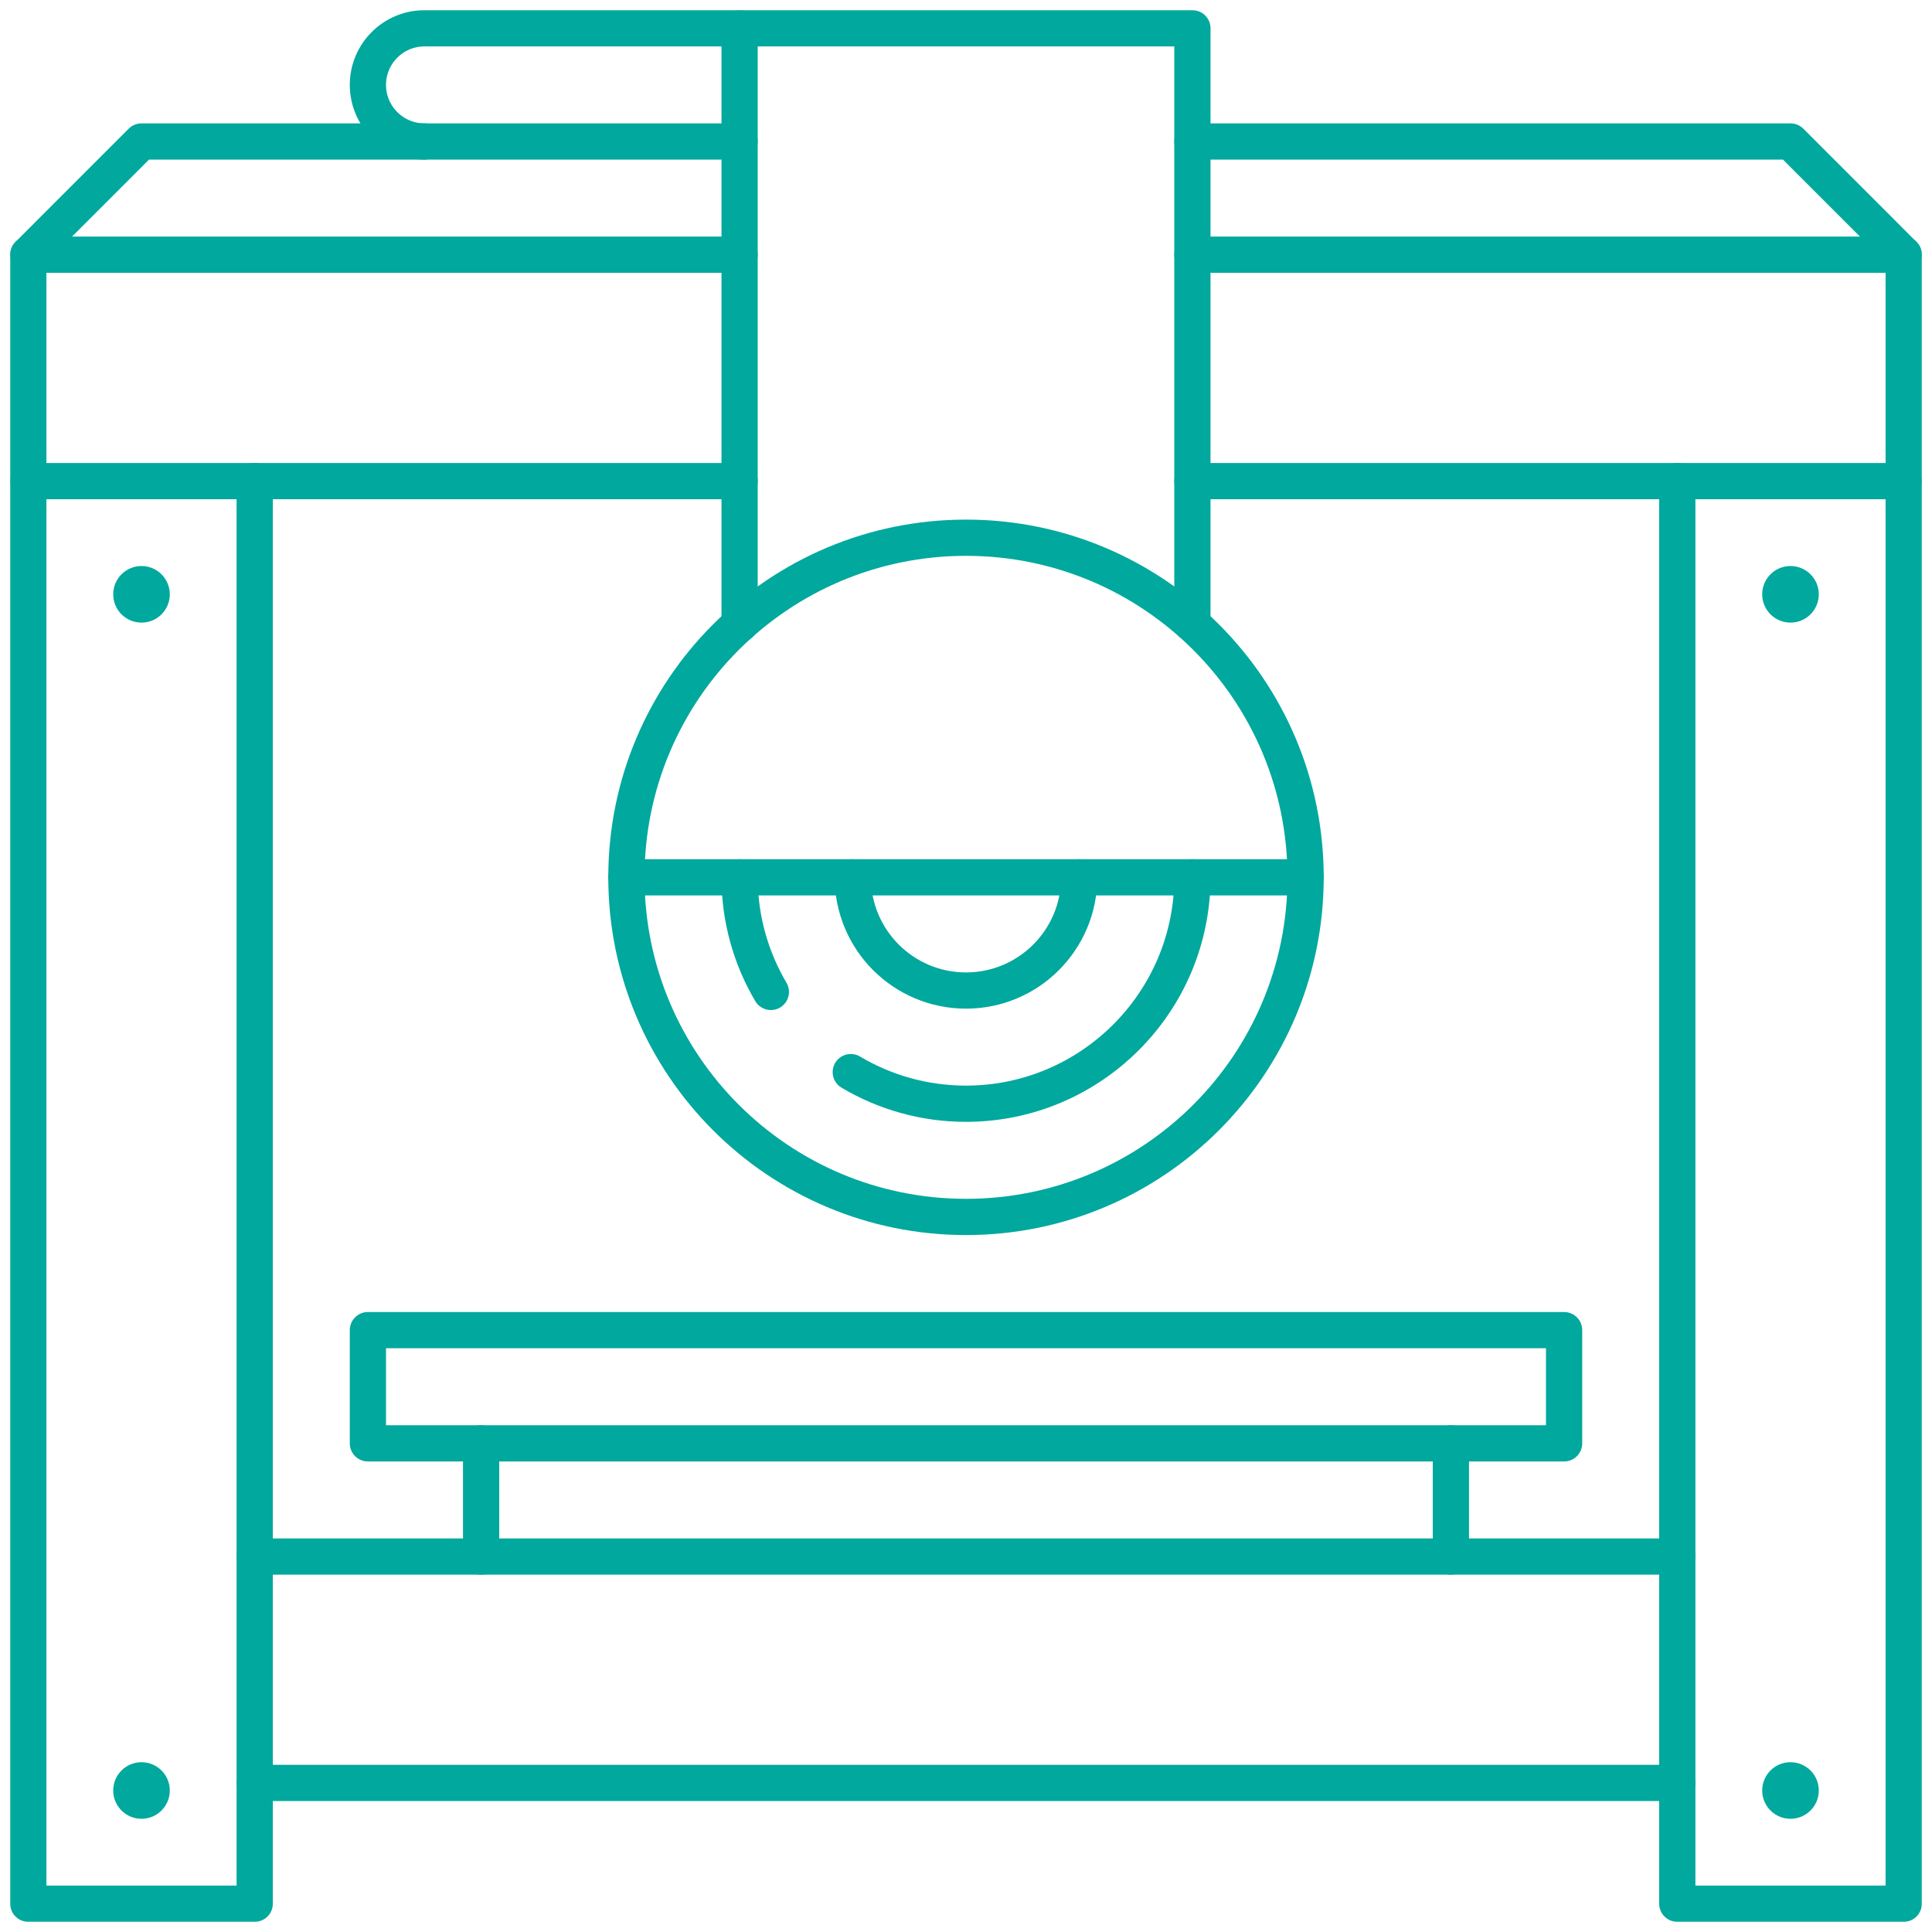 <svg width="80" height="80" viewBox="0 0 80 80" fill="none" xmlns="http://www.w3.org/2000/svg">
<g clip-path="url(#clip0_1735_20274)">
<mask id="mask0_1735_20274" style="mask-type:luminance" maskUnits="userSpaceOnUse" x="0" y="0" width="80" height="80">
<path d="M0 7.62939e-06H80V80H0V7.62939e-06Z" fill="white"/>
</mask>
<g mask="url(#mask0_1735_20274)">
<path d="M75.312 24.609C75.312 25.257 74.788 25.781 74.141 25.781C73.493 25.781 72.969 25.257 72.969 24.609C72.969 23.962 73.493 23.438 74.141 23.438C74.788 23.438 75.312 23.962 75.312 24.609Z" fill="#00A89D"/>
<path d="M7.031 24.609C7.031 25.257 6.507 25.781 5.859 25.781C5.212 25.781 4.688 25.257 4.688 24.609C4.688 23.962 5.212 23.438 5.859 23.438C6.507 23.438 7.031 23.962 7.031 24.609Z" fill="#00A89D"/>
<path d="M75.312 74.141C75.312 74.788 74.788 75.312 74.141 75.312C73.493 75.312 72.969 74.788 72.969 74.141C72.969 73.493 73.493 72.969 74.141 72.969C74.788 72.969 75.312 73.493 75.312 74.141Z" fill="#00A89D"/>
<path d="M7.031 74.141C7.031 74.788 6.507 75.312 5.859 75.312C5.212 75.312 4.688 74.788 4.688 74.141C4.688 73.493 5.212 72.969 5.859 72.969C6.507 72.969 7.031 73.493 7.031 74.141Z" fill="#00A89D"/>
<path d="M49.375 5.859H74.141L78.828 10.547V78.828H69.453V19.922" stroke="#00A89D" stroke-width="1.5" stroke-miterlimit="10" stroke-linecap="round" stroke-linejoin="round"/>
<path d="M10.547 19.922V78.828H1.172V10.547L5.859 5.859H30.625" stroke="#00A89D" stroke-width="1.5" stroke-miterlimit="10" stroke-linecap="round" stroke-linejoin="round"/>
<path d="M49.375 10.547H78.828" stroke="#00A89D" stroke-width="1.5" stroke-miterlimit="10" stroke-linecap="round" stroke-linejoin="round"/>
<path d="M1.172 10.547H30.625" stroke="#00A89D" stroke-width="1.5" stroke-miterlimit="10" stroke-linecap="round" stroke-linejoin="round"/>
<path d="M49.375 19.922H78.828" stroke="#00A89D" stroke-width="1.5" stroke-miterlimit="10" stroke-linecap="round" stroke-linejoin="round"/>
<path d="M1.172 19.922H30.625" stroke="#00A89D" stroke-width="1.5" stroke-miterlimit="10" stroke-linecap="round" stroke-linejoin="round"/>
<path d="M30.625 1.172V25.853" stroke="#00A89D" stroke-width="1.5" stroke-miterlimit="10" stroke-linecap="round" stroke-linejoin="round"/>
<path d="M17.578 5.859C16.284 5.859 15.234 4.81 15.234 3.516C15.234 2.221 16.284 1.172 17.578 1.172H49.375V25.842" stroke="#00A89D" stroke-width="1.5" stroke-miterlimit="10" stroke-linecap="round" stroke-linejoin="round"/>
<path d="M40 22.266C32.233 22.266 25.938 28.562 25.938 36.328C25.938 44.095 32.233 50.391 40 50.391C47.767 50.391 54.062 44.095 54.062 36.328C54.062 28.562 47.767 22.266 40 22.266Z" stroke="#00A89D" stroke-width="1.5" stroke-miterlimit="10" stroke-linecap="round" stroke-linejoin="round"/>
<path d="M25.938 36.328H54.062" stroke="#00A89D" stroke-width="1.5" stroke-miterlimit="10" stroke-linecap="round" stroke-linejoin="round"/>
<path d="M44.688 36.328C44.688 38.917 42.589 41.016 40 41.016C37.411 41.016 35.312 38.917 35.312 36.328" stroke="#00A89D" stroke-width="1.5" stroke-miterlimit="10" stroke-linecap="round" stroke-linejoin="round"/>
<path d="M10.547 64.453H69.453" stroke="#00A89D" stroke-width="1.5" stroke-miterlimit="10" stroke-linecap="round" stroke-linejoin="round"/>
<path d="M10.547 73.828H69.453" stroke="#00A89D" stroke-width="1.5" stroke-miterlimit="10" stroke-linecap="round" stroke-linejoin="round"/>
<path d="M15.234 59.766H64.766V55.078H15.234V59.766Z" stroke="#00A89D" stroke-width="1.5" stroke-miterlimit="10" stroke-linecap="round" stroke-linejoin="round"/>
<path d="M19.922 59.766V64.453" stroke="#00A89D" stroke-width="1.5" stroke-miterlimit="10" stroke-linecap="round" stroke-linejoin="round"/>
<path d="M60.078 59.766V64.453" stroke="#00A89D" stroke-width="1.5" stroke-miterlimit="10" stroke-linecap="round" stroke-linejoin="round"/>
<path d="M30.625 36.328C30.625 38.059 31.098 39.681 31.92 41.074" stroke="#00A89D" stroke-width="1.5" stroke-miterlimit="10" stroke-linecap="round" stroke-linejoin="round"/>
<path d="M35.229 44.394C36.628 45.224 38.259 45.703 40 45.703C45.169 45.703 49.375 41.498 49.375 36.328" stroke="#00A89D" stroke-width="1.5" stroke-miterlimit="10" stroke-linecap="round" stroke-linejoin="round"/>
</g>
</g>
<defs>
<clipPath id="clip0_1735_20274">
<rect width="80" height="80" fill="white"/>
</clipPath>
</defs>
</svg>
